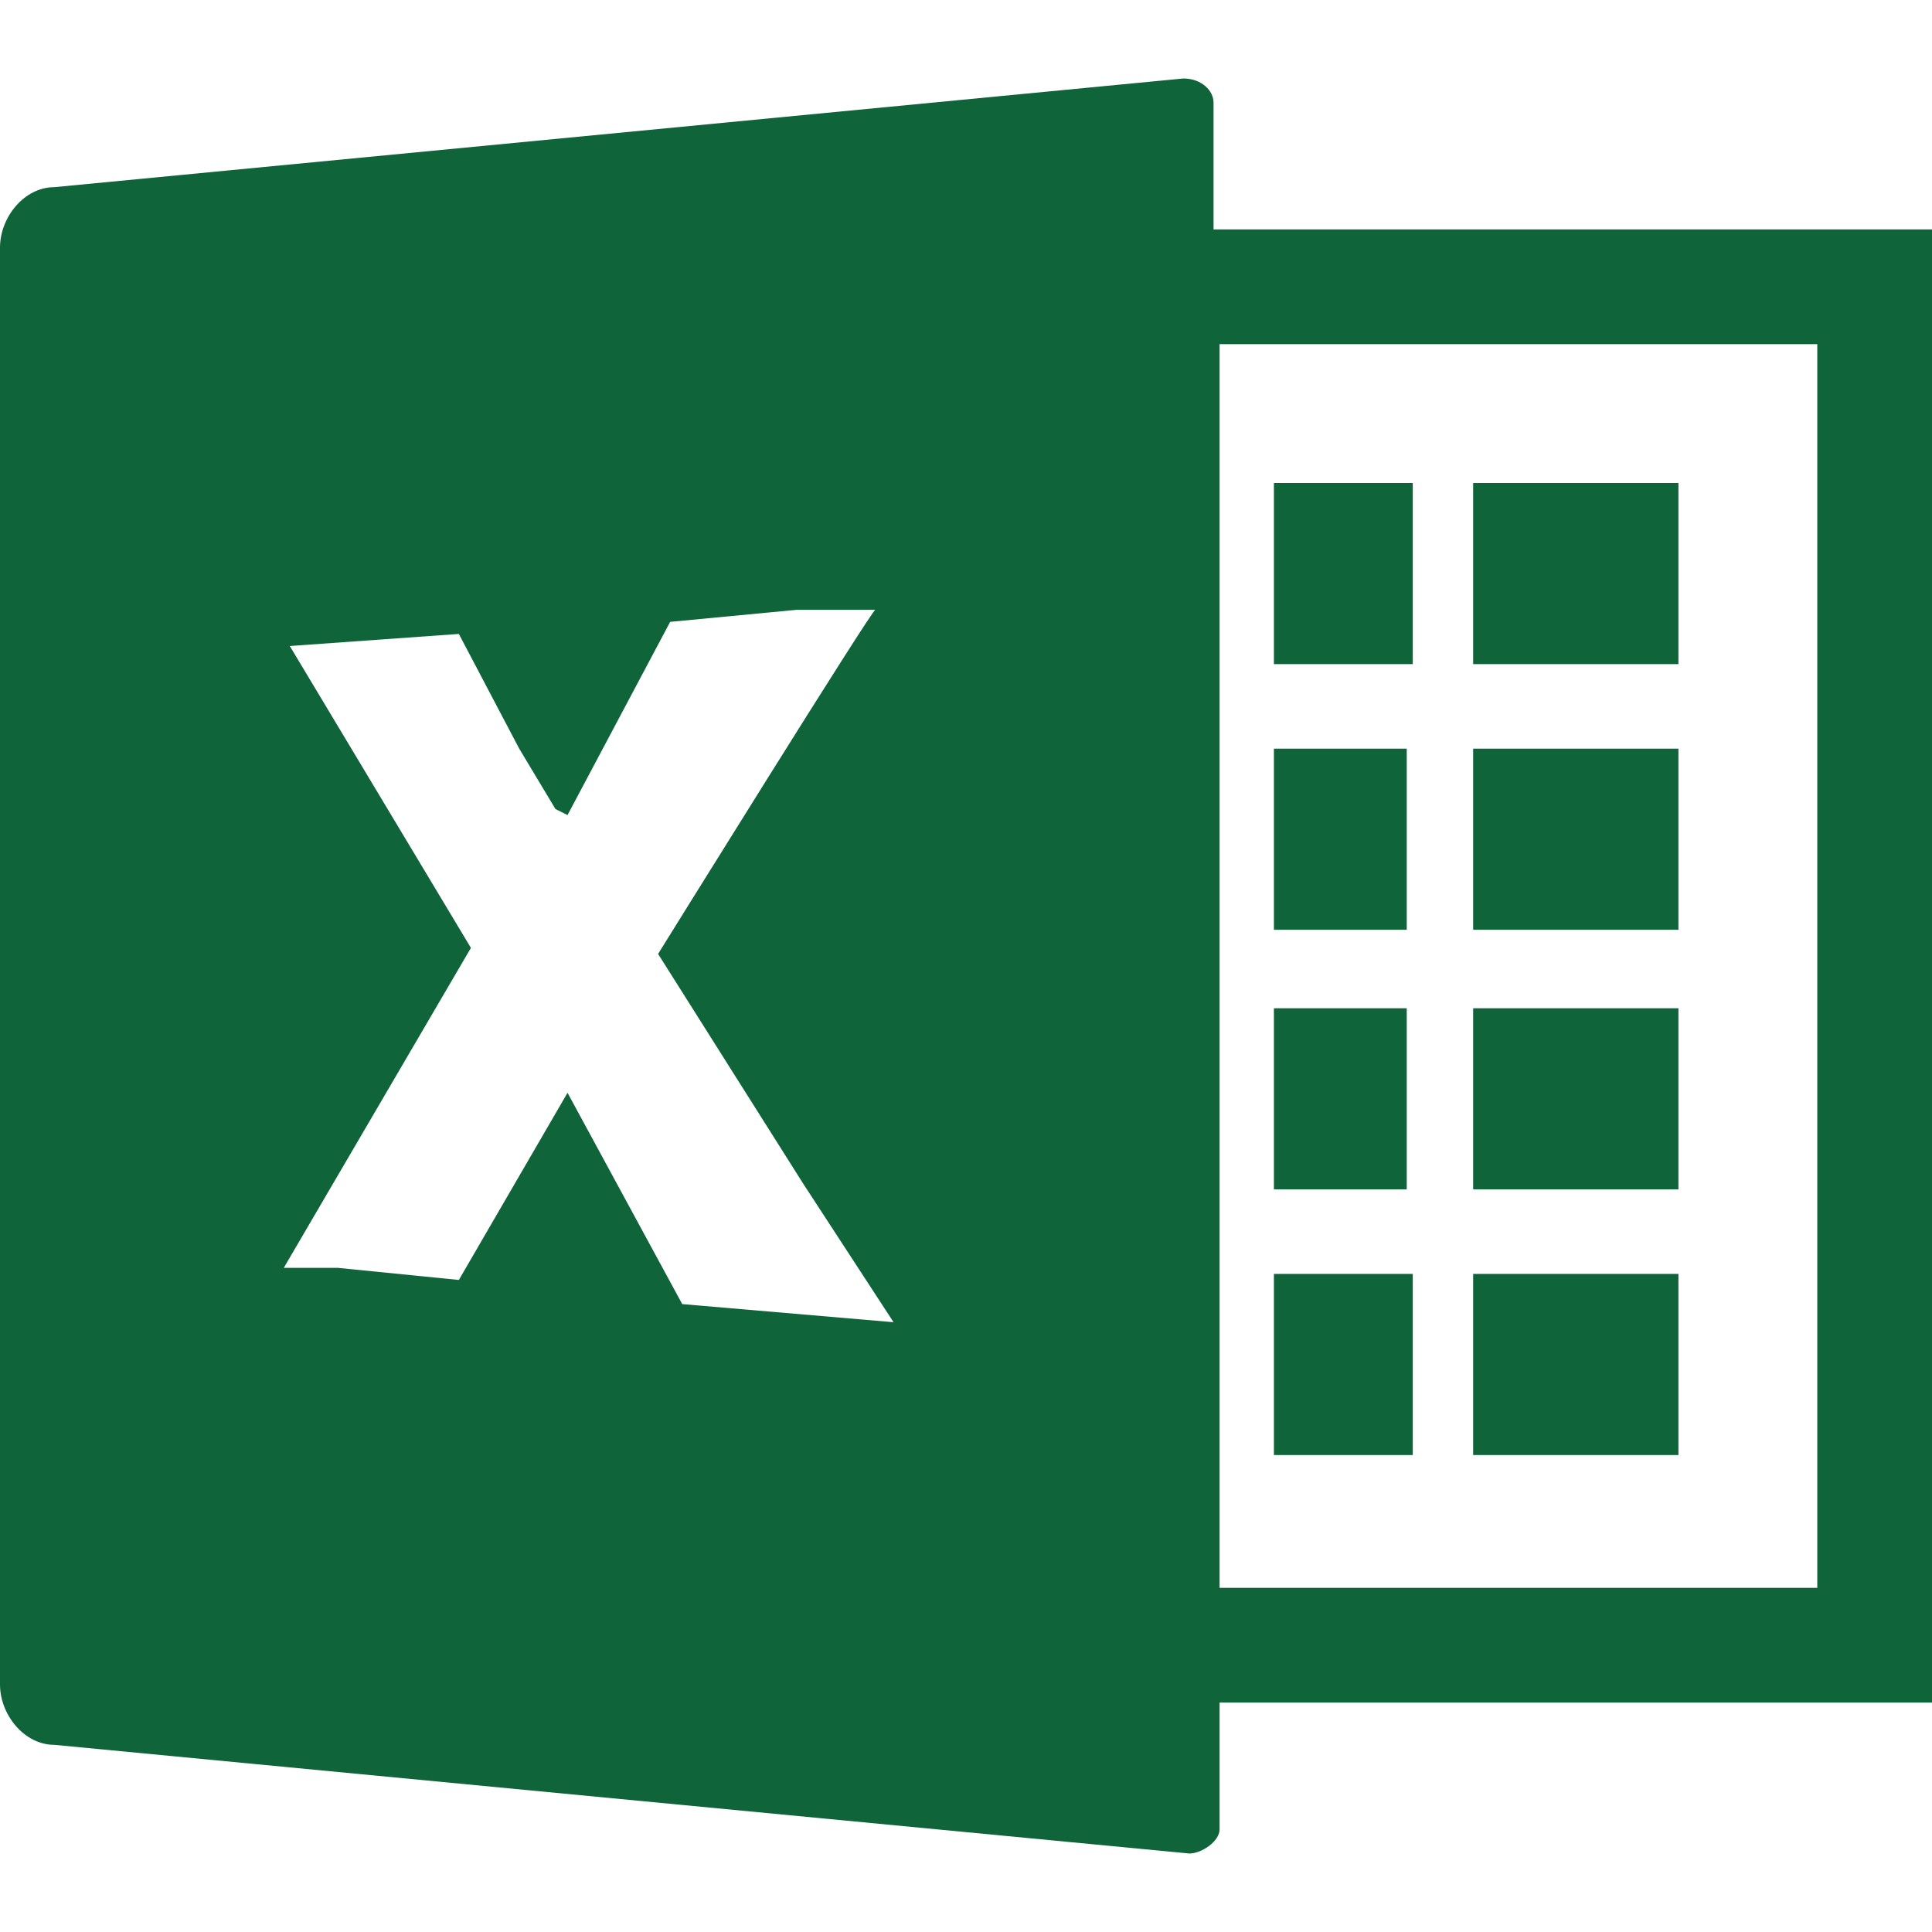 <?xml version="1.0" encoding="UTF-8"?>
<svg id="_x31_0" xmlns="http://www.w3.org/2000/svg" version="1.1" viewBox="0 0 32 32">
  <!-- Generator: Adobe Illustrator 30.0.0, SVG Export Plug-In . SVG Version: 2.1.1 Build 123)  -->
  <defs>
    <style>
      .st0 {
        fill: #10643a;
      }
    </style>
  </defs>
  <path class="st0" d="M20.1,3.8V1.7c0-.2-.2-.4-.5-.4L.9,3.1c-.5,0-.9.5-.9,1v23.8c0,.5.4,1,.9,1l18.8,1.8c.2,0,.5-.2.5-.4v-2.1h11.9V3.8h-11.9,0ZM30.1,26.3h-9.9V5.7h9.9v20.5ZM9.4,13.5h0l1.7-3.2,2.1-.2h1.3c0-.1-3.6,5.7-3.6,5.7l2.4,3.8,1.5,2.3-3.5-.3-1.9-3.5-1.8,3.1-2-.2h-.9c0,0,3.1-5.3,3.1-5.3l-2.1-3.5-.9-1.5,2.8-.2,1,1.9.6,1h0Z"/>
  <polygon class="st0" points="23.4 8 21.1 8 21.1 8 21.1 8 21.1 8 21.1 11 23.4 11 23.4 8"/>
  <polygon class="st0" points="27.8 8 24.4 8 24.4 8 24.4 8 24.4 8 24.4 11 27.8 11 27.8 8"/>
  <rect class="st0" x="21.1" y="12.4" width="2.2" height="3"/>
  <rect class="st0" x="24.4" y="12.4" width="3.4" height="3"/>
  <rect class="st0" x="21.1" y="16.7" width="2.2" height="3"/>
  <rect class="st0" x="24.4" y="16.7" width="3.4" height="3"/>
  <polygon class="st0" points="23.4 21.1 21.1 21.1 21.1 21.1 21.1 21.1 21.1 21.1 21.1 24.1 23.4 24.1 23.4 21.1"/>
  <polygon class="st0" points="27.8 21.1 24.4 21.1 24.4 21.1 24.4 21.1 24.4 21.1 24.4 24.1 27.8 24.1 27.8 21.1"/>
</svg>